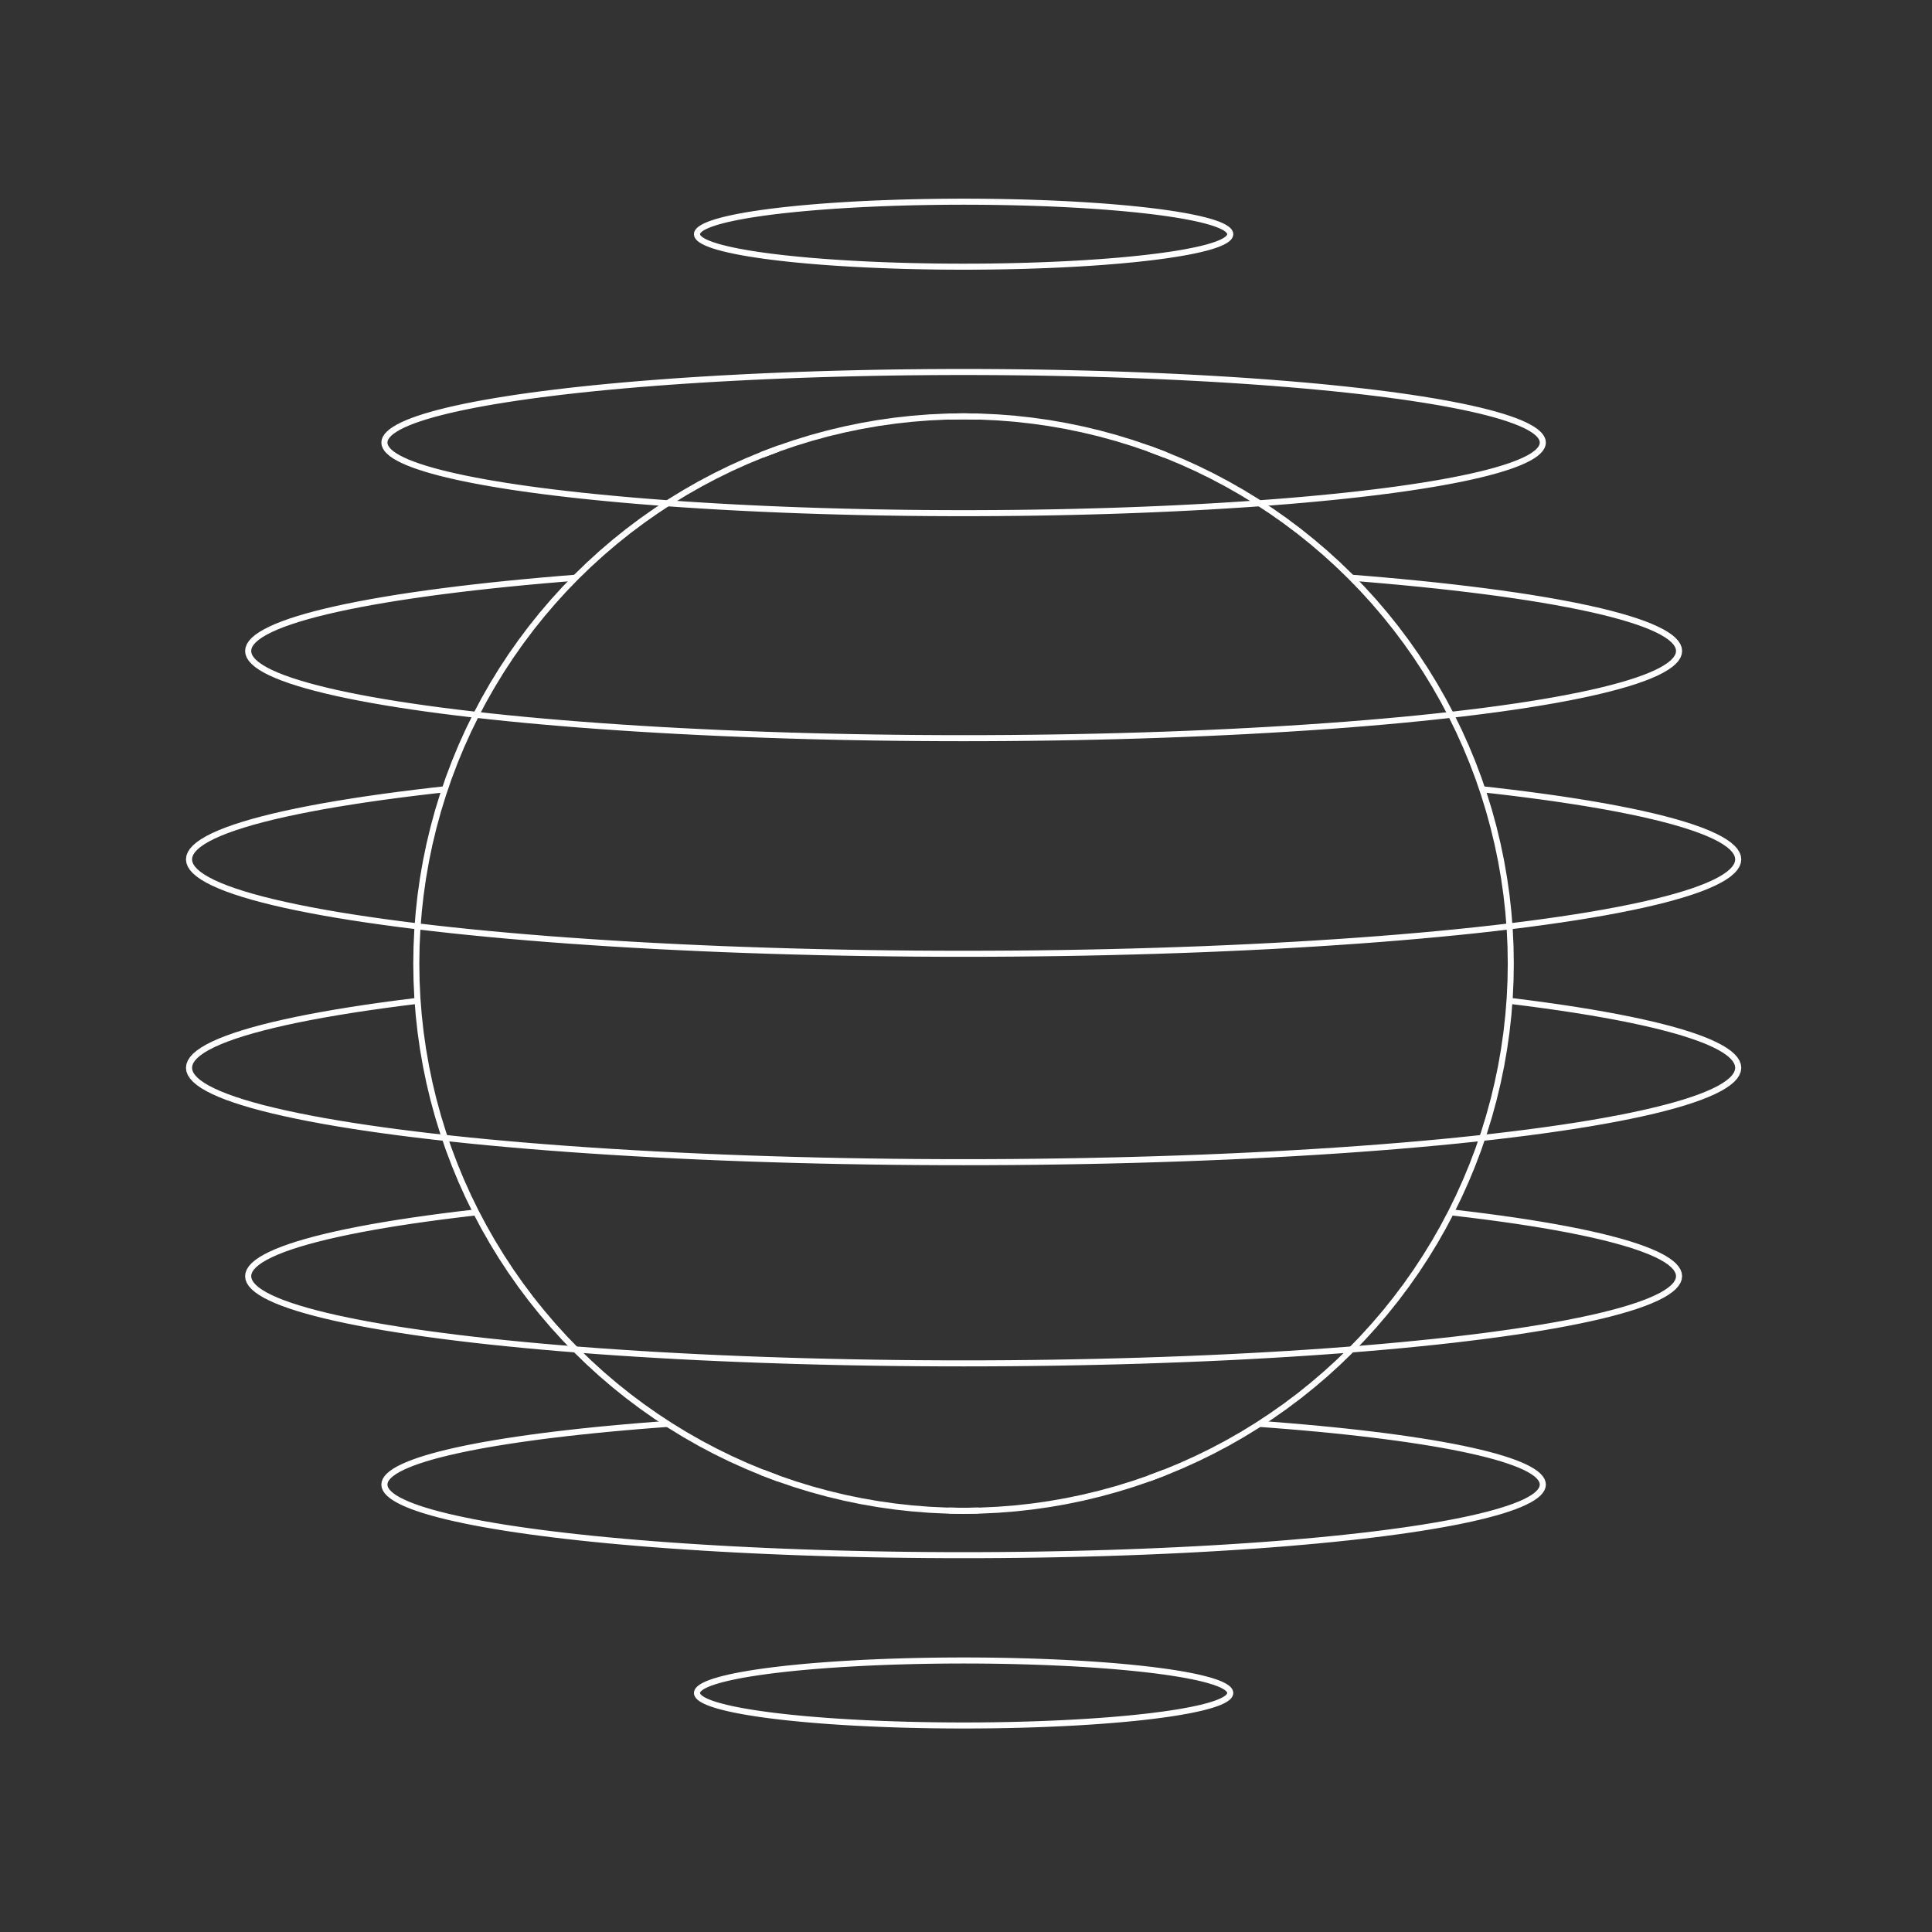 <svg width="240" height="240" viewBox="0 0 240 240" fill="none" xmlns="http://www.w3.org/2000/svg">
<rect x="0" y="0" width="240" height="240" fill="#333333" stroke="none"/>
<path d="M82.948 176.882L81.148 177.016L79.259 177.167L77.41 177.326L75.602 177.491L73.838 177.663L72.119 177.842L70.448 178.028L68.824 178.219L67.251 178.417L65.73 178.621L64.262 178.831L62.849 179.046L61.492 179.266L60.192 179.491L58.951 179.721L57.77 179.956L56.65 180.196L55.592 180.439L54.598 180.686L53.667 180.937L52.802 181.192L52.003 181.45L51.271 181.71L50.607 181.974L50.01 182.239L49.482 182.507L49.024 182.777L48.635 183.048L48.317 183.321L48.069 183.595L47.892 183.869L47.785 184.145L47.749 184.42L47.785 184.695L47.892 184.971L48.069 185.245L48.317 185.519L48.635 185.792L49.024 186.063L49.482 186.333L50.01 186.601L50.607 186.867L51.271 187.13L52.003 187.39L52.802 187.648L53.667 187.903L54.598 188.154L55.592 188.401L56.65 188.645L57.77 188.884L58.951 189.119L60.192 189.349L61.492 189.574L62.849 189.795L64.262 190.01L65.73 190.219L67.251 190.423L68.824 190.621L70.448 190.812L72.119 190.998L73.838 191.177L75.602 191.349L77.41 191.514L79.259 191.673L81.148 191.824L83.076 191.968L85.039 192.104L87.037 192.233L89.067 192.354L91.127 192.468L93.215 192.573L95.33 192.671L97.468 192.76L99.629 192.841L101.809 192.914L104.007 192.978L106.22 193.034L108.447 193.081L110.685 193.12L112.932 193.15L115.185 193.172L117.443 193.185L119.703 193.189L121.963 193.185L124.221 193.172L126.475 193.15L128.721 193.12L130.96 193.081L133.186 193.034L135.399 192.978L137.597 192.914L139.778 192.841L141.939 192.76L144.076 192.671L146.192 192.573L148.279 192.468L150.339 192.354L152.369 192.233L154.367 192.104L156.33 191.968L158.258 191.824L160.147 191.673L161.997 191.514L163.804 191.349L165.568 191.177L167.287 190.998L168.958 190.812L170.583 190.621L172.156 190.423L173.677 190.219L175.144 190.01L176.558 189.795L177.915 189.574L179.214 189.349L180.456 189.119L181.637 188.884L182.757 188.645L183.814 188.401L184.809 188.154L185.739 187.903L186.604 187.648L187.403 187.39L188.135 187.13L188.8 186.867L189.396 186.601L189.924 186.333L190.382 186.063L190.771 185.792L191.09 185.519L191.337 185.245L191.515 184.971L191.621 184.695L191.657 184.42L191.621 184.145L191.515 183.869L191.337 183.595L191.09 183.321L190.771 183.048L190.382 182.777L189.924 182.507L189.396 182.239L188.8 181.974L188.135 181.71L187.403 181.45L186.604 181.192L185.739 180.937L184.809 180.686L183.814 180.439L182.757 180.196L181.637 179.956L180.456 179.721L179.214 179.491L177.915 179.266L176.558 179.046L175.144 178.831L173.677 178.621L172.156 178.417L170.583 178.219L168.958 178.028L167.287 177.842L165.568 177.663L163.804 177.491L161.997 177.326L160.147 177.167L158.258 177.016L156.458 176.882" stroke="white" stroke-width="0.75" stroke-linejoin="round"/>
<path d="M167.907 71.769L169.659 71.909L171.944 72.105L174.177 72.31L176.355 72.522L178.479 72.743L180.544 72.972L182.549 73.209L184.493 73.453L186.372 73.704L188.184 73.964L189.931 74.228L191.606 74.501L193.213 74.779L194.745 75.064L196.204 75.354L197.588 75.649L198.894 75.95L200.122 76.256L201.271 76.566L202.34 76.88L203.326 77.198L204.231 77.52L205.052 77.846L205.788 78.174L206.441 78.505L207.007 78.838L207.487 79.173L207.881 79.51L208.187 79.848L208.406 80.187L208.537 80.527L208.581 80.868L208.537 81.208L208.406 81.548L208.187 81.887L207.881 82.225L207.487 82.562L207.007 82.897L206.441 83.231L205.788 83.561L205.052 83.889L204.231 84.215L203.326 84.537L202.34 84.855L201.271 85.169L200.122 85.479L198.894 85.785L197.588 86.086L196.204 86.382L194.745 86.671L193.213 86.956L191.606 87.234L189.931 87.507L188.184 87.772L186.372 88.031L184.493 88.282L182.549 88.526L180.544 88.763L178.479 88.992L176.355 89.214L174.177 89.427L171.944 89.63L169.659 89.826L167.326 90.013L164.946 90.19L162.521 90.359L160.052 90.518L157.546 90.668L155.001 90.808L152.422 90.938L149.81 91.059L147.168 91.169L144.499 91.269L141.807 91.359L139.091 91.439L136.357 91.507L133.606 91.566L130.842 91.614L128.067 91.651L125.283 91.678L122.494 91.694L119.703 91.7L116.911 91.694L114.122 91.678L111.339 91.651L108.564 91.614L105.799 91.566L103.049 91.507L100.315 91.439L97.6 91.359L94.907 91.269L92.238 91.169L89.596 91.059L86.985 90.938L84.405 90.808L81.86 90.668L79.353 90.518L76.885 90.359L74.46 90.19L72.08 90.013L69.746 89.826L67.462 89.63L65.229 89.427L63.05 89.214L60.927 88.992L58.861 88.763L56.856 88.526L54.913 88.282L53.034 88.031L51.221 87.772L49.475 87.507L47.799 87.234L46.193 86.956L44.66 86.671L43.202 86.382L41.818 86.086L40.512 85.785L39.283 85.479L38.135 85.169L37.066 84.855L36.079 84.537L35.175 84.215L34.354 83.889L33.617 83.561L32.965 83.231L32.399 82.897L31.919 82.562L31.526 82.225L31.219 81.887L31 81.548L30.869 81.208L30.825 80.868L30.869 80.527L31 80.187L31.219 79.848L31.526 79.51L31.919 79.173L32.399 78.838L32.965 78.505L33.617 78.174L34.354 77.846L35.175 77.52L36.079 77.198L37.066 76.88L38.135 76.566L39.283 76.256L40.512 75.95L41.818 75.649L43.202 75.354L44.66 75.064L46.193 74.779L47.799 74.501L49.475 74.228L51.221 73.964L53.034 73.704L54.913 73.453L56.856 73.209L58.861 72.972L60.927 72.743L63.05 72.522L65.229 72.31L67.462 72.105L69.746 71.909L71.498 71.769" stroke="white" stroke-width="0.75" stroke-linejoin="round"/>
<path d="M184.136 98.047L185.575 98.206L187.745 98.463L189.85 98.728L191.883 99L193.848 99.28L195.738 99.568L197.552 99.863L199.29 100.163L200.949 100.472L202.529 100.786L204.027 101.105L205.442 101.431L206.772 101.762L208.015 102.098L209.173 102.439L210.241 102.783L211.22 103.132L212.109 103.484L212.906 103.839L213.612 104.197L214.225 104.557L214.745 104.921L215.171 105.285L215.502 105.651L215.74 106.019L215.882 106.386L215.93 106.755L215.882 107.124L215.74 107.491L215.502 107.859L215.171 108.225L214.745 108.59L214.225 108.953L213.612 109.313L212.906 109.672L212.109 110.026L211.22 110.38L210.241 110.728L209.173 111.073L208.015 111.413L206.772 111.749L205.442 112.079L204.027 112.405L202.529 112.724L200.949 113.039L199.29 113.347L197.552 113.649L195.738 113.943L193.848 114.23L191.883 114.51L189.85 114.783L187.745 115.048L185.575 115.304L183.339 115.552L181.04 115.791L178.682 116.021L176.264 116.242L173.791 116.454L171.264 116.657L168.687 116.849L166.061 117.031L163.389 117.204L160.674 117.366L157.92 117.518L155.127 117.658L152.299 117.789L149.439 117.909L146.55 118.016L143.634 118.113L140.695 118.199L137.735 118.275L134.757 118.338L131.764 118.39L128.759 118.43L125.746 118.459L122.726 118.476L119.703 118.482L116.681 118.476L113.661 118.459L110.648 118.43L107.643 118.39L104.65 118.338L101.672 118.275L98.712 118.199L95.773 118.113L92.857 118.016L89.968 117.909L87.108 117.789L84.28 117.658L81.487 117.518L78.732 117.366L76.018 117.204L73.346 117.031L70.72 116.849L68.143 116.657L65.616 116.454L63.143 116.242L60.726 116.021L58.366 115.791L56.068 115.552L53.832 115.304L51.661 115.048L49.557 114.783L47.523 114.51L45.56 114.23L43.67 113.943L41.855 113.649L40.117 113.347L38.457 113.039L36.877 112.724L35.38 112.405L33.965 112.079L32.635 111.749L31.391 111.413L30.234 111.073L29.166 110.728L28.187 110.38L27.298 110.026L26.5 109.672L25.795 109.313L25.182 108.953L24.662 108.59L24.236 108.225L23.904 107.859L23.667 107.491L23.525 107.124L23.477 106.755L23.525 106.386L23.667 106.019L23.904 105.651L24.236 105.285L24.662 104.921L25.182 104.557L25.795 104.197L26.5 103.839L27.298 103.484L28.187 103.132L29.166 102.783L30.234 102.439L31.391 102.098L32.635 101.762L33.965 101.431L35.38 101.105L36.877 100.786L38.457 100.472L40.117 100.163L41.855 99.863L43.67 99.568L45.56 99.28L47.523 99L49.557 98.728L51.661 98.463L53.832 98.206L55.27 98.047" stroke="white" stroke-width="0.75" stroke-linejoin="round"/>
<path d="M119.704 206.271L118.664 206.273L117.625 206.279L116.587 206.289L115.553 206.303L114.523 206.321L113.498 206.343L112.479 206.369L111.467 206.398L110.463 206.432L109.469 206.469L108.484 206.51L107.511 206.555L106.549 206.603L105.601 206.656L104.667 206.711L103.747 206.771L102.843 206.834L101.956 206.9L101.086 206.969L100.235 207.042L99.403 207.118L98.591 207.198L97.799 207.28L97.03 207.366L96.283 207.454L95.558 207.545L94.858 207.639L94.182 207.735L93.532 207.834L92.907 207.935L92.309 208.039L91.737 208.145L91.194 208.253L90.678 208.363L90.191 208.476L89.734 208.589L89.305 208.705L88.907 208.822L88.539 208.941L88.202 209.061L87.896 209.182L87.622 209.304L87.379 209.428L87.168 209.552L86.989 209.677L86.842 209.802L86.728 209.928L86.646 210.055L86.597 210.181L86.581 210.308L86.597 210.435L86.646 210.562L86.728 210.688L86.842 210.814L86.989 210.94L87.168 211.065L87.379 211.189L87.622 211.312L87.896 211.434L88.202 211.556L88.539 211.676L88.907 211.794L89.305 211.911L89.734 212.027L90.191 212.141L90.678 212.253L91.194 212.363L91.737 212.471L92.309 212.577L92.907 212.681L93.532 212.782L94.182 212.881L94.858 212.978L95.558 213.071L96.283 213.163L97.03 213.251L97.799 213.336L98.591 213.418L99.403 213.498L100.235 213.574L101.086 213.647L101.956 213.716L102.843 213.783L103.747 213.846L104.667 213.905L105.601 213.961L106.549 214.013L107.511 214.061L108.484 214.106L109.469 214.147L110.463 214.185L111.467 214.218L112.479 214.248L113.498 214.273L114.523 214.295L115.553 214.313L116.587 214.327L117.625 214.337L118.664 214.343L119.704 214.345L120.744 214.343L121.785 214.337L122.821 214.327L123.855 214.313L124.886 214.295L125.911 214.273L126.929 214.248L127.942 214.218L128.945 214.185L129.94 214.147L130.925 214.106L131.898 214.061L132.859 214.013L133.807 213.961L134.742 213.905L135.661 213.846L136.565 213.783L137.452 213.716L138.322 213.647L139.173 213.574L140.005 213.498L140.818 213.418L141.609 213.336L142.379 213.251L143.126 213.163L143.85 213.071L144.55 212.978L145.227 212.881L145.877 212.782L146.501 212.681L147.1 212.577L147.671 212.471L148.214 212.363L148.73 212.253L149.217 212.141L149.675 212.027L150.103 211.911L150.502 211.794L150.869 211.676L151.207 211.556L151.512 211.434L151.787 211.312L152.03 211.189L152.241 211.065L152.419 210.94L152.567 210.814L152.68 210.688L152.762 210.562L152.811 210.435L152.828 210.308L152.811 210.181L152.762 210.055L152.68 209.928L152.567 209.802L152.419 209.677L152.241 209.552L152.03 209.428L151.787 209.304L151.512 209.182L151.207 209.061L150.869 208.941L150.502 208.822L150.103 208.705L149.675 208.589L149.217 208.476L148.73 208.363L148.214 208.253L147.671 208.145L147.1 208.039L146.501 207.935L145.877 207.834L145.227 207.735L144.55 207.639L143.85 207.545L143.126 207.454L142.379 207.366L141.609 207.28L140.818 207.198L140.005 207.118L139.173 207.042L138.322 206.969L137.452 206.9L136.565 206.834L135.661 206.771L134.742 206.711L133.807 206.656L132.859 206.603L131.898 206.555L130.925 206.51L129.94 206.469L128.945 206.432L127.942 206.398L126.929 206.369L125.911 206.343L124.886 206.321L123.855 206.303L122.821 206.289L121.785 206.279L120.744 206.273L119.704 206.271Z" stroke="white" stroke-width="0.75" stroke-linejoin="round"/>
<path d="M187.403 52.008L186.604 51.751L185.739 51.497L184.809 51.246L183.814 50.998L182.757 50.755L181.637 50.516L180.456 50.281L179.214 50.05L177.915 49.825L176.558 49.605L175.144 49.389L173.677 49.18L172.156 48.976L170.583 48.779L168.958 48.587L167.287 48.402L165.568 48.222L163.804 48.05L161.997 47.885L160.147 47.727L158.258 47.576L156.33 47.431L154.367 47.294L152.369 47.166L150.339 47.044L148.279 46.932L146.192 46.826L144.076 46.728L141.939 46.64L139.778 46.558L137.597 46.485L135.399 46.422L133.186 46.366L130.96 46.318L128.721 46.279L126.475 46.249L124.221 46.228L121.963 46.215L119.703 46.21L117.443 46.215L115.185 46.228L112.932 46.249L110.685 46.279L108.447 46.318L106.22 46.366L104.007 46.422L101.809 46.485L99.629 46.558L97.468 46.64L95.33 46.728L93.215 46.826L91.127 46.932L89.067 47.044L87.037 47.166L85.039 47.294L83.076 47.431L81.148 47.576L79.259 47.727L77.41 47.885L75.602 48.05L73.838 48.222L72.119 48.402L70.448 48.587L68.824 48.779L67.251 48.976L65.73 49.18L64.262 49.389L62.849 49.605L61.492 49.825L60.192 50.05L58.951 50.281L57.77 50.516L56.65 50.755L55.592 50.998L54.598 51.246L53.667 51.497L52.802 51.751L52.003 52.008L51.271 52.269L50.607 52.532L50.01 52.798L49.482 53.066L49.024 53.336L48.635 53.607L48.317 53.88L48.069 54.154L47.892 54.428L47.785 54.704L47.749 54.979L47.785 55.255L47.892 55.53L48.069 55.804L48.317 56.078L48.635 56.351L49.024 56.623L49.482 56.892L50.01 57.16L50.607 57.426L51.271 57.689L52.003 57.95L52.802 58.207L53.667 58.461L54.598 58.713L55.592 58.96L56.65 59.203L57.77 59.443L58.951 59.677L60.192 59.908L61.492 60.133L62.849 60.354L64.262 60.569L65.73 60.779L67.251 60.982L68.824 61.18L70.448 61.371L72.119 61.557L73.838 61.736L75.602 61.907L77.41 62.074L79.259 62.232L81.148 62.383L83.076 62.527L85.039 62.664L87.037 62.792L89.067 62.914L91.127 63.026L93.215 63.132L95.33 63.23L97.468 63.319L99.629 63.4L101.809 63.473L104.007 63.536L106.22 63.593L108.447 63.641L110.685 63.679L112.932 63.709L115.185 63.73L117.443 63.743L119.703 63.748L121.963 63.743L124.221 63.73L126.475 63.709L128.721 63.679L130.96 63.641L133.186 63.593L135.399 63.536L137.597 63.473L139.778 63.4L141.939 63.319L144.076 63.23L146.192 63.132L148.279 63.026L150.339 62.914L152.369 62.792L154.367 62.664L156.33 62.527L158.258 62.383L160.147 62.232L161.997 62.074L163.804 61.907L165.568 61.736L167.287 61.557L168.958 61.371L170.583 61.18L172.156 60.982L173.677 60.779L175.144 60.569L176.558 60.354L177.915 60.133L179.214 59.908L180.456 59.677L181.637 59.443L182.757 59.203L183.814 58.96L184.809 58.713L185.739 58.461L186.604 58.207L187.403 57.95L188.135 57.689L188.8 57.426L189.396 57.16L189.924 56.892L190.382 56.623L190.771 56.351L191.09 56.078L191.337 55.804L191.515 55.53L191.621 55.255L191.657 54.979L191.621 54.704L191.515 54.428L191.337 54.154L191.09 53.88L190.771 53.607L190.382 53.336L189.924 53.066L189.396 52.798L188.8 52.532L188.135 52.269L187.403 52.008Z" stroke="white" stroke-width="0.75" stroke-linejoin="round"/>
<path d="M59.153 150.604L58.861 150.636L56.856 150.873L54.913 151.117L53.034 151.369L51.221 151.627L49.475 151.893L47.799 152.165L46.193 152.444L44.66 152.728L43.202 153.018L41.818 153.314L40.512 153.614L39.283 153.92L38.135 154.23L37.066 154.544L36.079 154.863L35.175 155.185L34.354 155.51L33.617 155.838L32.965 156.169L32.399 156.502L31.919 156.837L31.526 157.174L31.219 157.512L31 157.852L30.869 158.191L30.825 158.532L30.869 158.872L31 159.212L31.219 159.551L31.526 159.889L31.919 160.226L32.399 160.561L32.965 160.895L33.617 161.225L34.354 161.554L35.175 161.879L36.079 162.201L37.066 162.519L38.135 162.833L39.283 163.144L40.512 163.449L41.818 163.75L43.202 164.045L44.66 164.336L46.193 164.62L47.799 164.898L49.475 165.17L51.221 165.436L53.034 165.695L54.913 165.946L56.856 166.191L58.861 166.428L60.927 166.657L63.05 166.877L65.229 167.09L67.462 167.295L69.746 167.49L72.08 167.677L74.46 167.855L76.885 168.023L79.353 168.183L81.86 168.332L84.405 168.472L86.985 168.603L89.596 168.723L92.238 168.833L94.907 168.933L97.6 169.023L100.315 169.102L103.049 169.171L105.799 169.23L108.564 169.278L111.339 169.315L114.122 169.342L116.911 169.358L119.703 169.363L122.494 169.358L125.283 169.342L128.067 169.315L130.842 169.278L133.606 169.23L136.357 169.171L139.091 169.102L141.807 169.023L144.499 168.933L147.168 168.833L149.81 168.723L152.422 168.603L155.001 168.472L157.546 168.332L160.052 168.183L162.521 168.023L164.946 167.855L167.326 167.677L169.659 167.49L171.944 167.295L174.177 167.09L176.355 166.877L178.479 166.657L180.544 166.428L182.549 166.191L184.493 165.946L186.372 165.695L188.184 165.436L189.931 165.17L191.606 164.898L193.213 164.62L194.745 164.336L196.204 164.045L197.588 163.75L198.894 163.449L200.122 163.144L201.271 162.833L202.34 162.519L203.326 162.201L204.231 161.879L205.052 161.554L205.788 161.225L206.441 160.895L207.007 160.561L207.487 160.226L207.881 159.889L208.187 159.551L208.406 159.212L208.537 158.872L208.581 158.532L208.537 158.191L208.406 157.852L208.187 157.512L207.881 157.174L207.487 156.837L207.007 156.502L206.441 156.169L205.788 155.838L205.052 155.51L204.231 155.185L203.326 154.863L202.34 154.544L201.271 154.23L200.122 153.92L198.894 153.614L197.588 153.314L196.204 153.018L194.745 152.728L193.213 152.444L191.606 152.165L189.931 151.893L188.184 151.627L186.372 151.369L184.493 151.117L182.549 150.873L180.544 150.636L180.253 150.604" stroke="white" stroke-width="0.75" stroke-linejoin="round"/>
<path d="M187.523 124.325L187.745 124.352L189.85 124.616L191.883 124.889L193.848 125.169L195.738 125.456L197.552 125.751L199.29 126.052L200.949 126.36L202.529 126.674L204.027 126.994L205.442 127.32L206.772 127.651L208.015 127.986L209.173 128.327L210.241 128.671L211.22 129.02L212.109 129.372L212.906 129.727L213.612 130.086L214.225 130.446L214.745 130.809L215.171 131.174L215.502 131.54L215.74 131.907L215.882 132.276L215.93 132.644L215.882 133.012L215.74 133.38L215.502 133.747L215.171 134.114L214.745 134.478L214.225 134.841L213.612 135.202L212.906 135.56L212.109 135.916L211.22 136.268L210.241 136.616L209.173 136.961L208.015 137.301L206.772 137.637L205.442 137.968L204.027 138.293L202.529 138.613L200.949 138.927L199.29 139.235L197.552 139.537L195.738 139.831L193.848 140.119L191.883 140.399L189.85 140.672L187.745 140.936L185.575 141.193L183.339 141.44L181.04 141.68L178.682 141.91L176.264 142.131L173.791 142.343L171.264 142.545L168.687 142.738L166.061 142.92L163.389 143.093L160.674 143.255L157.92 143.406L155.127 143.547L152.299 143.678L149.439 143.797L146.55 143.905L143.634 144.002L140.695 144.088L137.735 144.163L134.757 144.227L131.764 144.278L128.759 144.319L125.746 144.348L122.726 144.365L119.703 144.371L116.681 144.365L113.661 144.348L110.648 144.319L107.643 144.278L104.65 144.227L101.672 144.163L98.712 144.088L95.773 144.002L92.857 143.905L89.968 143.797L87.108 143.678L84.28 143.547L81.487 143.406L78.732 143.255L76.018 143.093L73.346 142.92L70.72 142.738L68.143 142.545L65.616 142.343L63.143 142.131L60.726 141.91L58.366 141.68L56.068 141.44L53.832 141.193L51.661 140.936L49.557 140.672L47.523 140.399L45.56 140.119L43.67 139.831L41.855 139.537L40.117 139.235L38.457 138.927L36.877 138.613L35.38 138.293L33.965 137.968L32.635 137.637L31.391 137.301L30.234 136.961L29.166 136.616L28.187 136.268L27.298 135.916L26.5 135.56L25.795 135.202L25.182 134.841L24.662 134.478L24.236 134.114L23.904 133.747L23.667 133.38L23.525 133.012L23.477 132.644L23.525 132.276L23.667 131.907L23.904 131.54L24.236 131.174L24.662 130.809L25.182 130.446L25.795 130.086L26.5 129.727L27.298 129.372L28.187 129.02L29.166 128.671L30.234 128.327L31.391 127.986L32.635 127.651L33.965 127.32L35.38 126.994L36.877 126.674L38.457 126.36L40.117 126.052L41.855 125.751L43.67 125.456L45.56 125.169L47.523 124.889L49.557 124.616L51.661 124.352L51.885 124.325" stroke="white" stroke-width="0.75" stroke-linejoin="round"/>
<path d="M152.567 29.597L152.419 29.723L152.241 29.848L152.03 29.972L151.787 30.095L151.512 30.217L151.207 30.338L150.869 30.459L150.502 30.578L150.103 30.695L149.675 30.81L149.217 30.924L148.73 31.036L148.214 31.146L147.671 31.254L147.1 31.36L146.501 31.465L145.877 31.565L145.227 31.665L144.55 31.761L143.85 31.855L143.126 31.946L142.379 32.034L141.609 32.119L140.818 32.202L140.005 32.281L139.173 32.358L138.322 32.431L137.452 32.5L136.565 32.566L135.661 32.629L134.742 32.688L133.807 32.744L132.859 32.796L131.898 32.845L130.925 32.889L129.94 32.931L128.945 32.968L127.942 33.002L126.929 33.032L125.911 33.057L124.886 33.078L123.855 33.096L122.821 33.111L121.785 33.12L120.744 33.126L119.704 33.128L118.664 33.126L117.625 33.12L116.587 33.111L115.553 33.096L114.523 33.078L113.498 33.057L112.479 33.032L111.467 33.002L110.463 32.968L109.469 32.931L108.484 32.889L107.511 32.845L106.549 32.796L105.601 32.744L104.667 32.688L103.747 32.629L102.843 32.566L101.956 32.5L101.086 32.431L100.235 32.358L99.403 32.281L98.591 32.202L97.799 32.119L97.03 32.034L96.283 31.946L95.558 31.855L94.858 31.761L94.182 31.665L93.532 31.565L92.907 31.465L92.309 31.36L91.737 31.254L91.194 31.146L90.678 31.036L90.191 30.924L89.734 30.81L89.305 30.695L88.907 30.578L88.539 30.459L88.202 30.338L87.896 30.217L87.622 30.095L87.379 29.972L87.168 29.848L86.989 29.723L86.842 29.597L86.728 29.472L86.646 29.345L86.597 29.218L86.581 29.091L86.597 28.964L86.646 28.838L86.728 28.712L86.842 28.586L86.989 28.46L87.168 28.334L87.379 28.211L87.622 28.088L87.896 27.966L88.202 27.844L88.539 27.724L88.907 27.605L89.305 27.488L89.734 27.372L90.191 27.258L90.678 27.147L91.194 27.037L91.737 26.928L92.309 26.823L92.907 26.718L93.532 26.617L94.182 26.519L94.858 26.422L95.558 26.328L96.283 26.237L97.03 26.149L97.799 26.064L98.591 25.981L99.403 25.902L100.235 25.826L101.086 25.753L101.956 25.683L102.843 25.617L103.747 25.554L104.667 25.495L105.601 25.439L106.549 25.386L107.511 25.338L108.484 25.293L109.469 25.252L110.463 25.215L111.467 25.182L112.479 25.152L113.498 25.127L114.523 25.105L115.553 25.087L116.587 25.073L117.625 25.063L118.664 25.057L119.704 25.055L120.744 25.057L121.785 25.063L122.821 25.073L123.855 25.087L124.886 25.105L125.911 25.127L126.929 25.152L127.942 25.182L128.945 25.215L129.94 25.252L130.925 25.293L131.898 25.338L132.859 25.386L133.807 25.439L134.742 25.495L135.661 25.554L136.565 25.617L137.452 25.683L138.322 25.753L139.173 25.826L140.005 25.902L140.818 25.981L141.609 26.064L142.379 26.149L143.126 26.237L143.85 26.328L144.55 26.422L145.227 26.519L145.877 26.617L146.501 26.718L147.1 26.823L147.671 26.928L148.214 27.037L148.73 27.147L149.217 27.258L149.675 27.372L150.103 27.488L150.502 27.605L150.869 27.724L151.207 27.844L151.512 27.966L151.787 28.088L152.03 28.211L152.241 28.334L152.419 28.46L152.567 28.586L152.68 28.712L152.762 28.838L152.811 28.964L152.828 29.091L152.811 29.218L152.762 29.345L152.68 29.472L152.567 29.597Z" stroke="white" stroke-width="0.75" stroke-linejoin="round"/>
<path d="M144.72 182.907L142.722 183.662H142.711" stroke="white" stroke-width="0.75" stroke-linejoin="round"/>
<path d="M167.765 71.63L169.251 73.163L170.688 74.743L172.075 76.367L173.41 78.034L174.693 79.742L175.921 81.489L177.093 83.274L178.209 85.095L179.267 86.95L180.267 88.836L181.206 90.755L182.085 92.701L182.902 94.674L183.658 96.672L184.349 98.692L184.977 100.733L185.54 102.793L186.038 104.87L186.472 106.961L186.839 109.066L187.14 111.179L187.374 113.302L187.542 115.431L187.642 117.564L187.676 119.7L187.642 121.835L187.542 123.968L187.374 126.097L187.14 128.22L186.839 130.334L186.472 132.438L186.038 134.529L185.54 136.606L184.977 138.666L184.349 140.707L183.658 142.727L182.902 144.725L182.085 146.698L181.206 148.645L180.267 150.562L179.267 152.45L178.209 154.305L177.093 156.126L175.921 157.911L174.693 159.658L173.41 161.366L172.075 163.032L170.688 164.656L169.251 166.236L167.765 167.77L166.232 169.256L164.652 170.693L163.027 172.08L161.361 173.415L159.653 174.697L157.905 175.925L156.121 177.098L154.3 178.214L152.445 179.272L150.558 180.271L148.64 181.211L146.693 182.09L144.721 182.907H144.709L142.712 183.664L142.602 183.703L140.702 184.354L140.601 184.385L138.661 184.981L136.601 185.545L134.525 186.044L134.472 186.055L132.433 186.477L130.329 186.844L128.215 187.145L128.141 187.153L126.093 187.379L123.964 187.547L123.881 187.551L121.83 187.647L121.774 187.648L119.695 187.681L117.763 187.65L117.664 187.649L117.565 187.647L117.56 187.647L115.509 187.551L115.426 187.547L113.297 187.379L111.249 187.153L111.193 187.147L111.175 187.145L109.06 186.844L106.957 186.477L104.918 186.055L104.865 186.044L102.789 185.545L100.729 184.981L98.789 184.385L98.688 184.354L96.788 183.703L96.678 183.664L94.682 182.907H94.669L92.697 182.09L90.75 181.211L88.832 180.271L86.945 179.272L85.09 178.214L83.269 177.098L81.484 175.925L79.737 174.697L78.029 173.415L76.362 172.08L74.738 170.693L73.159 169.256L71.625 167.77L70.139 166.236L68.702 164.656L67.315 163.032L65.979 161.366L64.697 159.658L63.469 157.911L62.297 156.126L61.181 154.305L60.123 152.45L59.123 150.562L58.184 148.645L57.305 146.698L56.488 144.725L55.733 142.727L55.041 140.707L54.413 138.666L53.85 136.606L53.351 134.529L52.918 132.438L52.551 130.334L52.25 128.22L52.016 126.097L51.848 123.968L51.748 121.835L51.714 119.7L51.748 117.564L51.848 115.431L52.016 113.302L52.25 111.179L52.551 109.066L52.918 106.961L53.351 104.87L53.85 102.793L54.413 100.733L55.041 98.692L55.733 96.672L56.488 94.674L57.305 92.701L58.184 90.755L59.123 88.836L60.123 86.95L61.181 85.095L62.297 83.274L63.469 81.489L64.697 79.742L65.979 78.034L67.315 76.367L68.702 74.743L70.139 73.163L71.625 71.63L73.159 70.144L74.738 68.707L76.362 67.319L78.029 65.984L79.737 64.701L81.484 63.473L83.269 62.301L85.09 61.186L86.945 60.128L88.832 59.128L90.75 58.188L92.697 57.31L94.669 56.492H94.682L96.678 55.736L96.788 55.696L98.688 55.045L98.789 55.014L100.729 54.418L102.789 53.854L102.857 53.837L104.865 53.356L106.957 52.923L106.996 52.916L109.06 52.555L111.175 52.255L111.193 52.253L111.249 52.247L113.297 52.02L115.426 51.853L115.509 51.849L117.56 51.752H117.565L117.616 51.751L119.695 51.719L121.627 51.749L121.726 51.75L121.826 51.752H121.829L123.881 51.849L123.964 51.853L126.093 52.02L128.141 52.247L128.215 52.255L130.329 52.555L132.394 52.916L132.433 52.923L134.525 53.356L136.533 53.837L136.601 53.854L138.661 54.418L140.601 55.014L140.702 55.045L142.602 55.696L142.712 55.736L144.709 56.492H144.721L146.693 57.31L148.64 58.188L150.558 59.128L152.445 60.128L154.3 61.186L156.121 62.301L157.905 63.473L159.653 64.701L161.361 65.984L163.027 67.319L164.652 68.707L166.232 70.144L167.765 71.63Z" stroke="white" stroke-width="0.75" stroke-linejoin="round"/>
<path d="M94.67 56.493L96.668 55.737H96.679" stroke="white" stroke-width="0.75" stroke-linejoin="round"/>
<path d="M117.856 51.752L119.694 51.719L121.532 51.752" stroke="white" stroke-width="0.75" stroke-linejoin="round"/>
<path d="M142.711 55.737H142.722L144.72 56.493" stroke="white" stroke-width="0.75" stroke-linejoin="round"/>
<path d="M96.679 183.662H96.668L94.67 182.907" stroke="white" stroke-width="0.75" stroke-linejoin="round"/>
<path d="M121.532 187.647L121.422 187.649L119.694 187.681L117.967 187.649L117.856 187.647" stroke="white" stroke-width="0.75" stroke-linejoin="round"/>
</svg>
